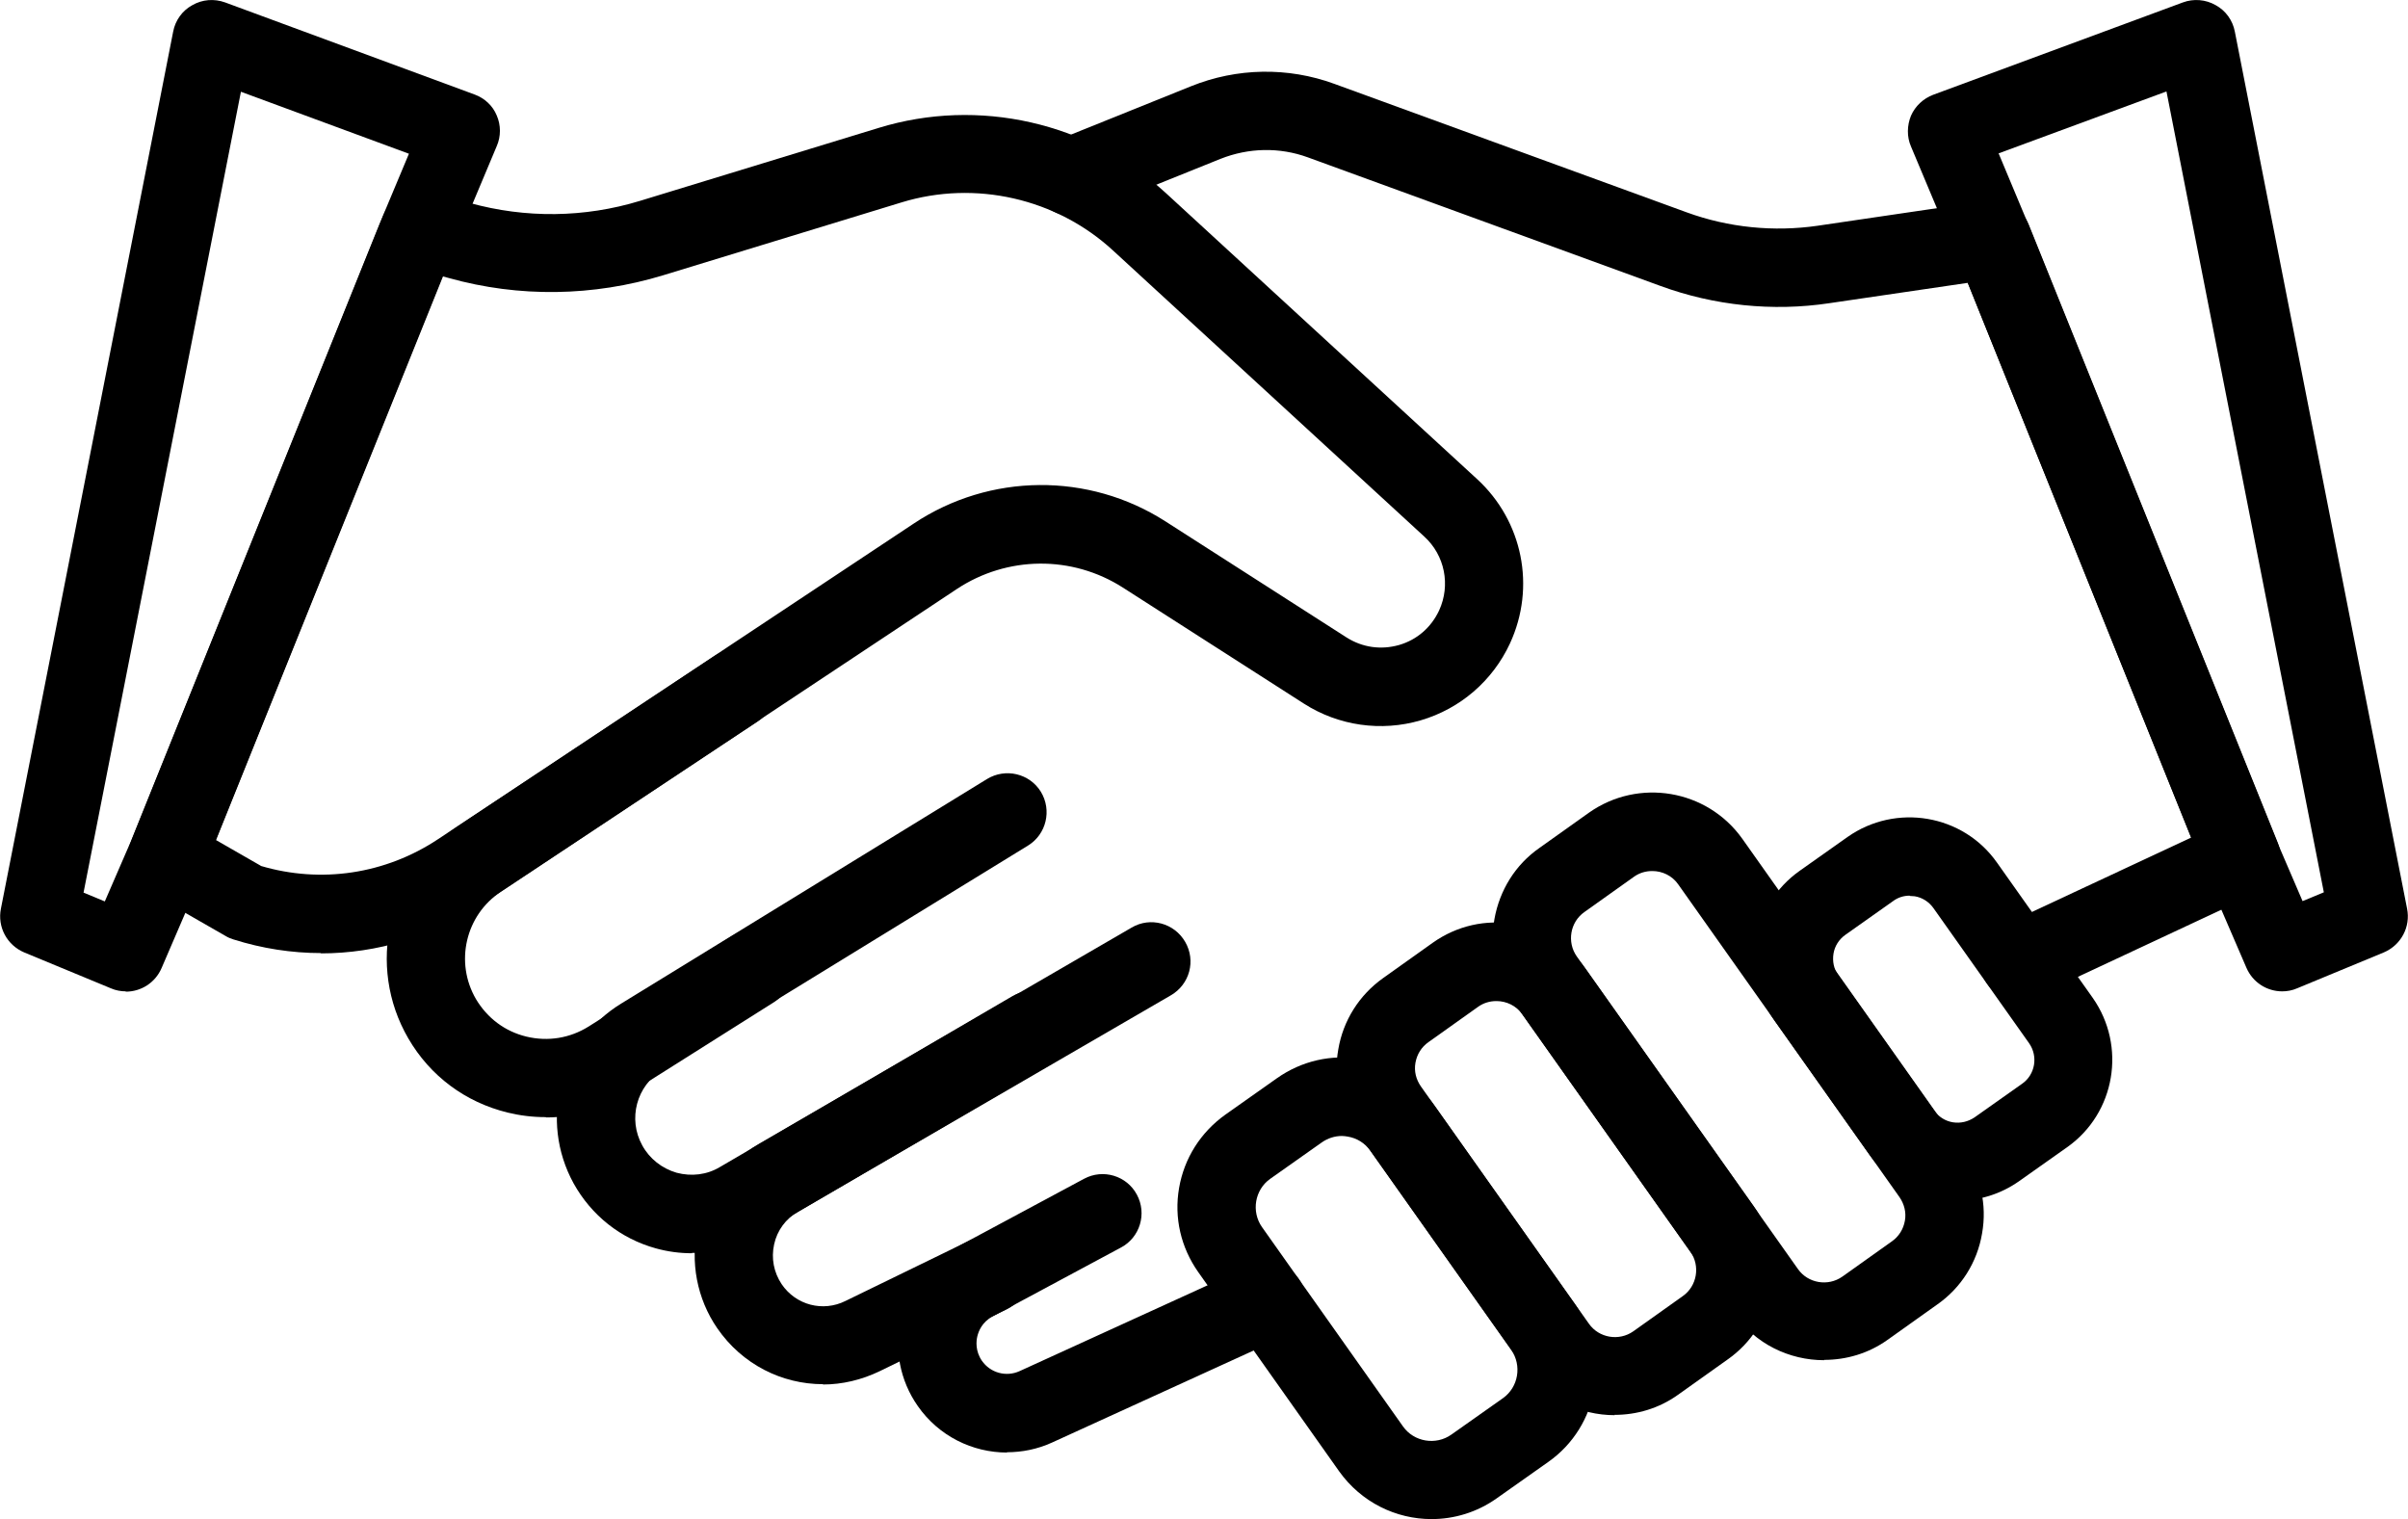 <?xml version="1.0" encoding="UTF-8"?>
<svg id="Layer_2" data-name="Layer 2" xmlns="http://www.w3.org/2000/svg" viewBox="0 0 79.26 50">
  <defs>
    <style>
      .cls-1 {
        stroke-width: 0px;
      }
    </style>
  </defs>
  <g id="Layer_1-2" data-name="Layer 1">
    <g>
      <path class="cls-1" d="M10.57,31.37c-.97,0-1.94-.15-2.89-.45-.09-.03-.17-.06-.25-.11l-2.58-1.48c-.56-.32-.8-1-.55-1.6L12.62,7.08c.25-.61.91-.94,1.54-.76l1.3.36c1.84.51,3.78.49,5.61-.07l7.85-2.4c3.29-1.01,6.91-.19,9.45,2.14l10.25,9.42c1.5,1.38,1.94,3.55,1.08,5.41-.57,1.23-1.64,2.15-2.94,2.53-1.3.38-2.7.18-3.84-.55l-5.96-3.82c-1.67-1.07-3.81-1.05-5.47.05l-15.66,10.39c-1.59,1.05-3.42,1.6-5.27,1.6ZM8.58,28.5c1.99.59,4.11.27,5.84-.88l15.66-10.39c2.5-1.66,5.75-1.69,8.28-.07l5.96,3.82c.52.33,1.13.42,1.73.25.59-.17,1.06-.58,1.32-1.14.38-.83.19-1.81-.49-2.43l-10.25-9.42c-1.86-1.71-4.53-2.32-6.95-1.58l-7.85,2.4c-2.3.7-4.74.74-7.06.09l-.19-.05-7.47,18.55,1.48.85Z"/>
      <path class="cls-1" d="M66.46,32.92c-.48,0-.95-.27-1.17-.74-.3-.64-.02-1.41.62-1.71l6.21-2.9-7.35-18.26-4.56.67c-1.86.28-3.79.08-5.56-.57l-11.6-4.23c-.93-.34-1.95-.32-2.88.05l-4.42,1.78c-.66.26-1.41-.05-1.68-.71-.27-.66.05-1.41.71-1.68l4.42-1.78c1.51-.61,3.19-.64,4.72-.08l11.6,4.23c1.37.5,2.86.65,4.31.44l5.57-.82c.59-.09,1.16.24,1.38.79l8.19,20.33c.26.63-.03,1.36-.65,1.65l-7.31,3.42c-.18.08-.36.12-.54.12Z"/>
      <path class="cls-1" d="M64.44,39.52c-1.11,0-2.2-.52-2.89-1.49l-3.15-4.45c-1.13-1.59-.75-3.8.84-4.92l1.57-1.11c1.59-1.12,3.8-.75,4.92.84l3.15,4.45c1.12,1.59.75,3.8-.84,4.92l-1.57,1.11c-.62.44-1.33.65-2.04.65ZM62.86,29.48c-.2,0-.39.06-.55.18l-1.57,1.11c-.21.15-.35.37-.39.62-.04.25.01.51.16.71l3.15,4.45c.15.21.37.35.62.39.25.04.5-.02.71-.16l1.57-1.11c.43-.3.53-.9.23-1.33l-3.15-4.45c-.15-.21-.37-.35-.62-.39-.05,0-.11-.01-.16-.01Z"/>
      <path class="cls-1" d="M60.04,44.77c-1.14,0-2.26-.53-2.96-1.53l-7.28-10.29c-.56-.79-.78-1.75-.61-2.7s.69-1.79,1.48-2.34l1.63-1.16c1.63-1.15,3.89-.77,5.05.86l7.28,10.29c.56.79.78,1.75.61,2.7-.16.95-.69,1.79-1.48,2.34l-1.63,1.16c-.63.45-1.36.66-2.09.66ZM54.38,28.67c-.21,0-.42.06-.6.19l-1.63,1.16c-.47.33-.58.99-.25,1.46l7.28,10.29c.33.47.99.58,1.46.25l1.63-1.16c.23-.16.38-.4.43-.68.05-.27-.02-.55-.18-.78l-7.28-10.29c-.2-.29-.53-.44-.85-.44Z"/>
      <path class="cls-1" d="M53.15,46.58c-1.14,0-2.26-.53-2.96-1.53l-5.53-7.81c-.56-.79-.78-1.75-.61-2.7.16-.95.69-1.79,1.48-2.35l1.63-1.16c.79-.56,1.75-.78,2.7-.61.95.16,1.79.69,2.34,1.48l5.53,7.81c.56.79.78,1.75.61,2.7-.16.95-.69,1.79-1.48,2.34l-1.63,1.16c-.63.45-1.36.66-2.09.66ZM49.25,32.95c-.21,0-.42.06-.6.19l-1.63,1.16c-.23.16-.38.4-.43.68-.05.28.02.55.18.78l5.53,7.81c.33.47.99.58,1.46.25l1.63-1.16c.47-.33.58-.99.25-1.46l-5.53-7.81c-.2-.29-.53-.44-.85-.44Z"/>
      <path class="cls-1" d="M47.12,50c-1.17,0-2.31-.55-3.04-1.57l-4.64-6.56c-.57-.81-.8-1.79-.63-2.77.17-.98.71-1.83,1.52-2.41l1.7-1.2c.81-.57,1.79-.8,2.77-.63.98.17,1.83.71,2.41,1.52l4.64,6.56c1.18,1.67.79,4-.89,5.18l-1.7,1.2c-.65.46-1.4.68-2.14.68ZM44.17,37.39c-.23,0-.46.07-.66.21l-1.7,1.2c-.51.36-.63,1.08-.27,1.59l4.64,6.56c.36.51,1.08.63,1.59.27l1.7-1.2c.51-.36.63-1.08.27-1.59l-4.64-6.56c-.18-.25-.44-.41-.74-.46-.06-.01-.13-.02-.19-.02Z"/>
      <path class="cls-1" d="M33.15,47.81c-1.14,0-2.25-.54-2.94-1.53-.59-.84-.79-1.89-.55-2.88.24-1,.89-1.84,1.79-2.33l4.23-2.27c.63-.34,1.41-.1,1.74.52.34.63.1,1.41-.52,1.74l-4.23,2.27c-.35.19-.46.49-.5.65-.04.16-.07.49.15.81.28.4.8.54,1.24.34l7.6-3.47c.65-.3,1.41,0,1.71.64.3.65.01,1.41-.64,1.71l-7.6,3.47c-.48.22-.99.32-1.49.32Z"/>
      <path class="cls-1" d="M27.09,45.56c-1.35,0-2.66-.65-3.48-1.84-.67-.97-.9-2.19-.64-3.33.26-1.15.99-2.15,2.01-2.74l12.27-7.12c.61-.36,1.4-.15,1.76.47.36.62.15,1.4-.47,1.76l-12.27,7.12c-.41.24-.69.62-.79,1.08-.1.46-.01.92.25,1.31.47.69,1.36.92,2.1.55l4.17-2.03c.64-.31,1.41-.05,1.72.59.31.64.05,1.41-.59,1.72l-4.17,2.03c-.6.29-1.24.44-1.87.44Z"/>
      <path class="cls-1" d="M22.78,41.25c-.4,0-.79-.05-1.19-.16-1.16-.32-2.12-1.08-2.71-2.14-1.14-2.08-.46-4.68,1.57-5.92l12.04-7.39c.61-.37,1.4-.18,1.77.42.37.61.18,1.4-.42,1.77l-12.04,7.39c-.85.52-1.14,1.61-.66,2.48.24.44.65.76,1.13.9.49.13,1,.07,1.43-.19l9.62-5.62c.61-.36,1.4-.15,1.76.46.36.61.15,1.4-.46,1.76l-9.62,5.62c-.69.4-1.45.61-2.23.61Z"/>
      <path class="cls-1" d="M17.96,36.77c-.42,0-.84-.05-1.25-.15-1.39-.34-2.55-1.2-3.27-2.44-1.39-2.39-.68-5.45,1.62-6.98l8.46-5.61c.59-.39,1.39-.23,1.79.36.39.59.23,1.39-.36,1.79l-8.46,5.61c-1.17.77-1.53,2.33-.82,3.54.37.62.95,1.06,1.66,1.23.71.17,1.43.05,2.04-.33l4.72-2.98c.6-.38,1.4-.2,1.78.4.38.6.2,1.4-.4,1.78l-4.72,2.98c-.85.53-1.8.81-2.77.81Z"/>
      <path class="cls-1" d="M75.12,32.63c-.5,0-.97-.29-1.18-.78l-1.35-3.13-8.2-20.35-1.49-3.55c-.14-.32-.13-.69,0-1.01.14-.32.41-.57.73-.69L71.85.08c.35-.13.75-.1,1.08.09.33.18.56.5.63.87l5.67,28.87c.12.6-.2,1.2-.77,1.44l-2.85,1.18c-.16.07-.33.1-.49.1ZM65.79,5.06l.97,2.32s8.2,20.35,8.2,20.35l.83,1.93.7-.29-5.18-26.36-5.53,2.04Z"/>
      <path class="cls-1" d="M4.14,32.63c-.16,0-.33-.03-.49-.1l-2.85-1.18c-.57-.24-.89-.84-.77-1.44L5.7,1.04c.07-.37.3-.69.63-.87.33-.19.72-.22,1.08-.09l8.21,3.03c.33.12.6.37.73.69.14.32.14.69,0,1.01l-1.49,3.55L6.68,28.7l-1.36,3.16c-.21.49-.68.78-1.18.78ZM2.75,29.38l.7.29.85-1.96L12.48,7.4s.98-2.34.98-2.34l-5.53-2.04L2.75,29.38Z"/>
    </g>
  </g>
</svg>